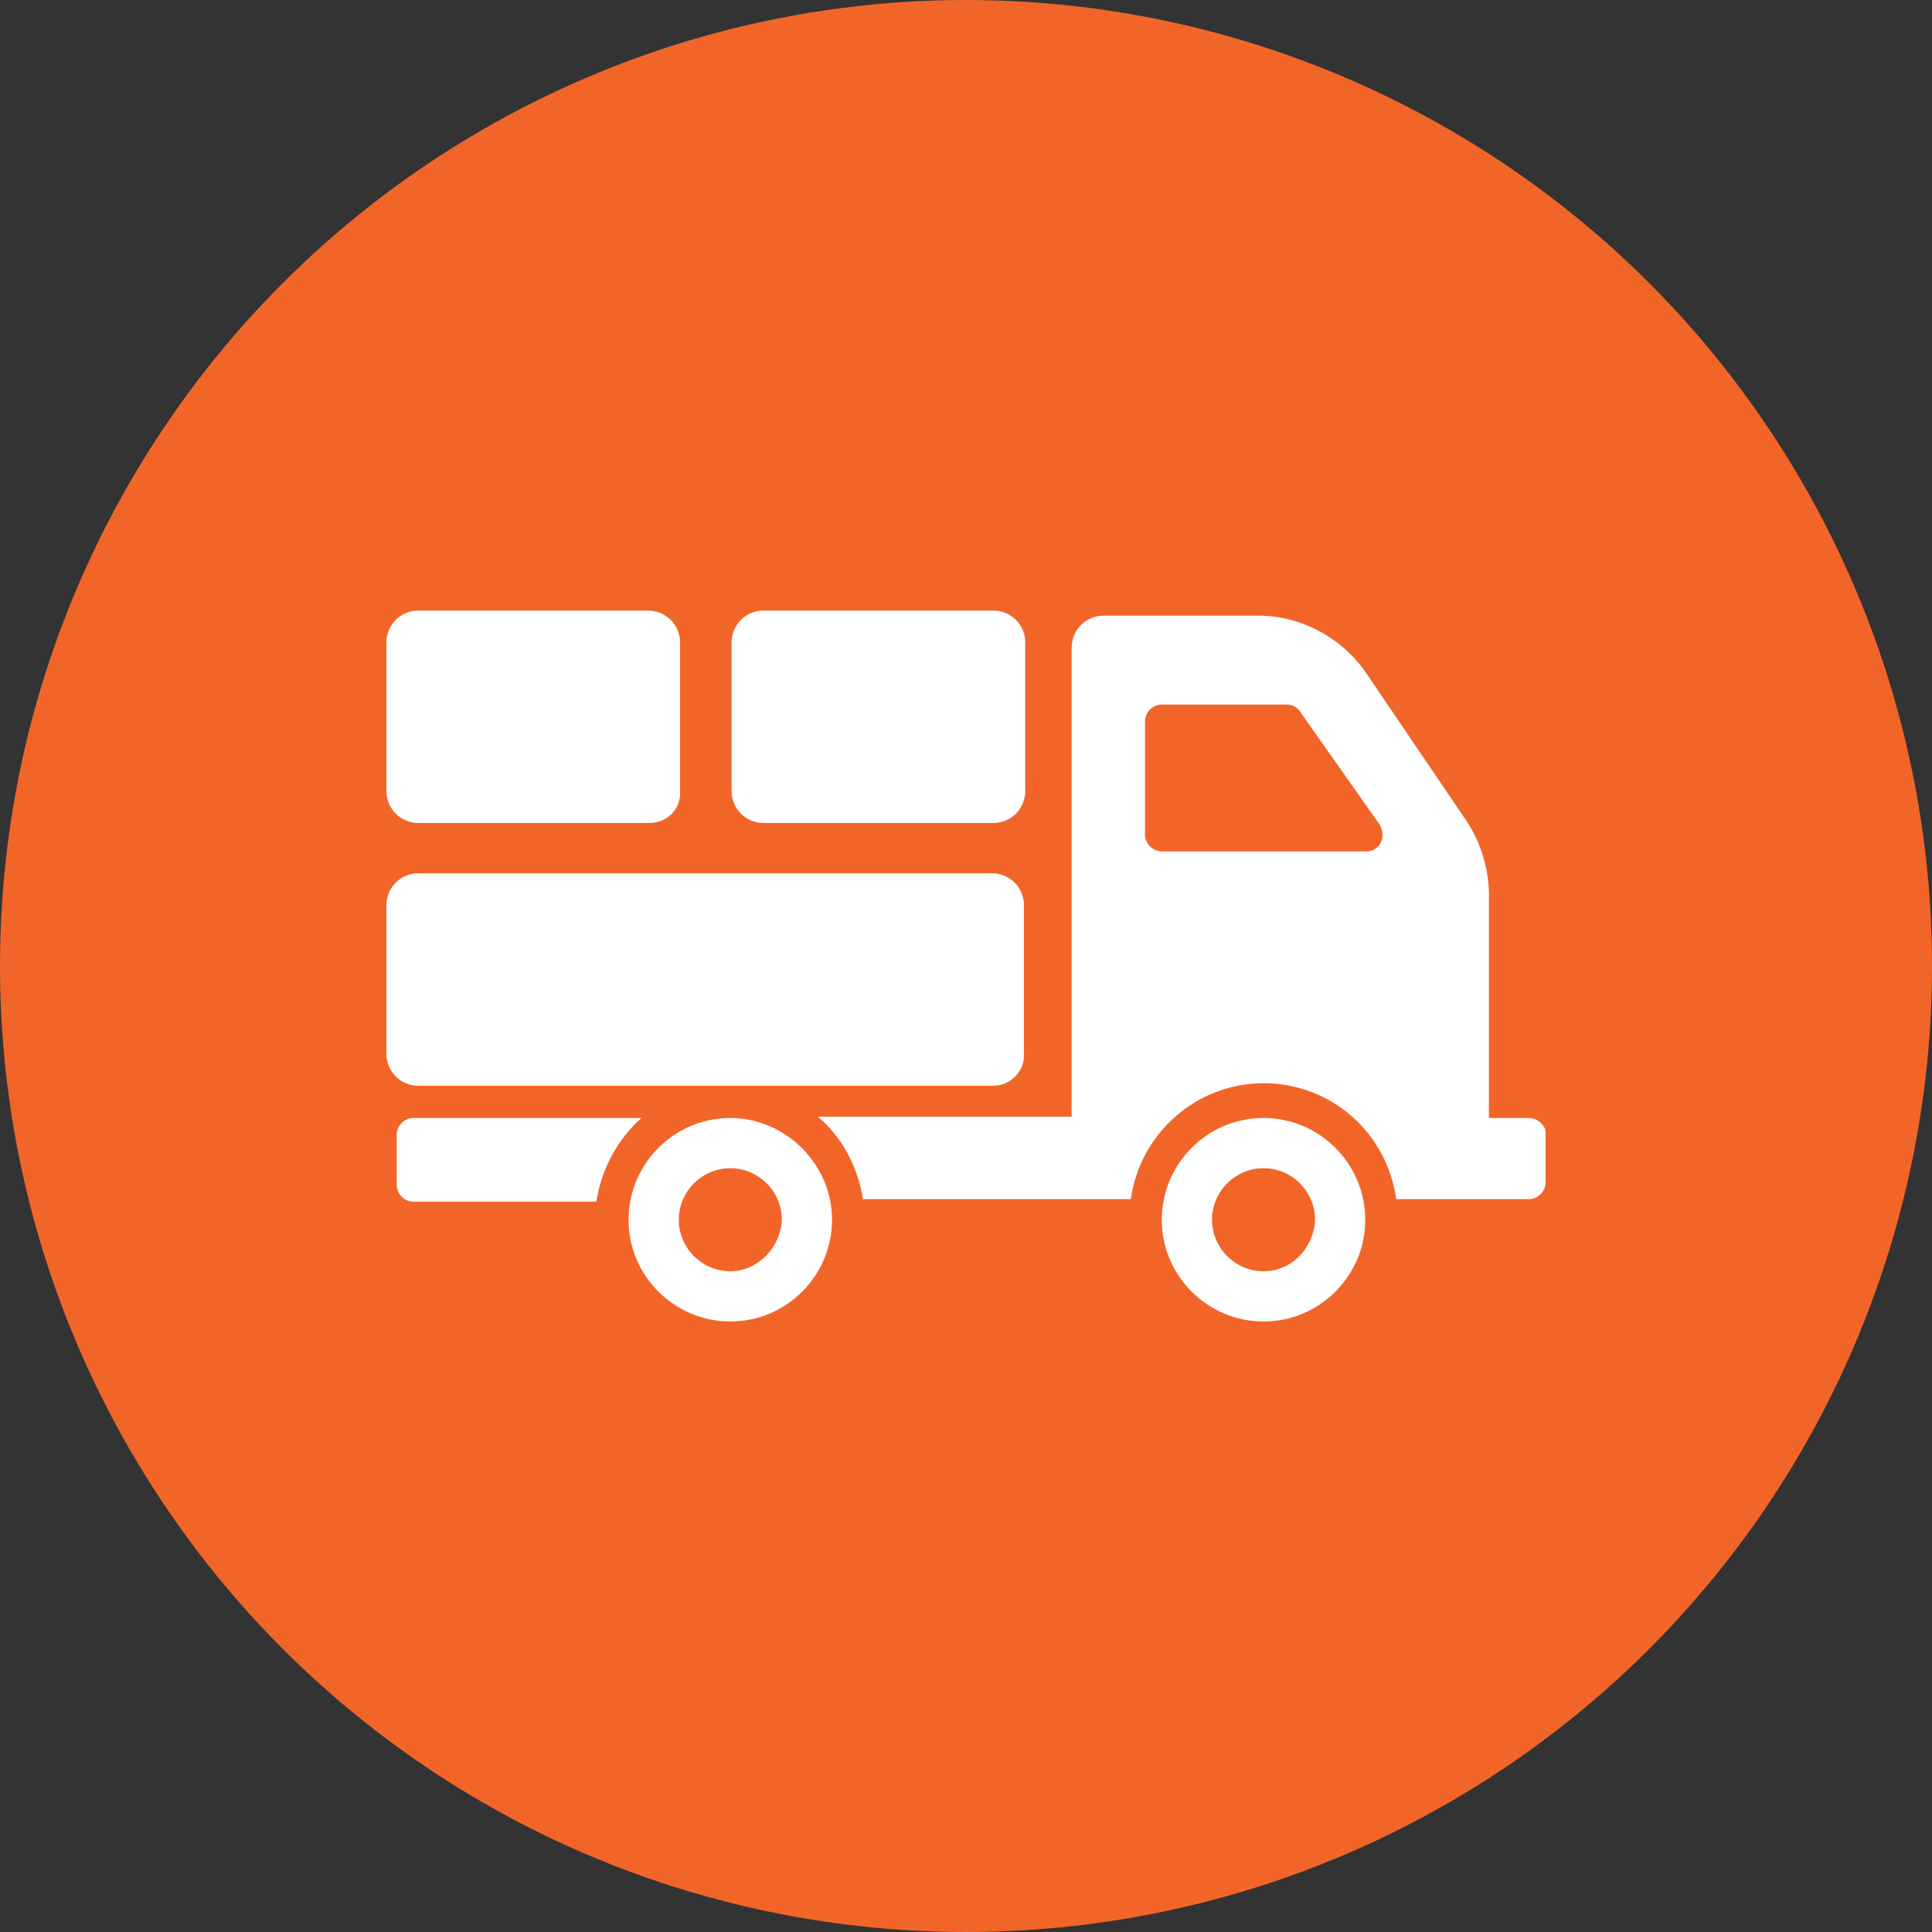 <?xml version="1.0" encoding="utf-8"?>
<!-- Generator: Adobe Illustrator 21.0.0, SVG Export Plug-In . SVG Version: 6.00 Build 0)  -->
<svg version="1.1" id="圖層_1" xmlns="http://www.w3.org/2000/svg" xmlns:xlink="http://www.w3.org/1999/xlink" x="0px" y="0px"
	 viewBox="0 0 150 150" style="enable-background:new 0 0 150 150;" xml:space="preserve">
<rect x="0" y="0" width="150" height="150" fill="#333333" stroke="none"/>
<style type="text/css">
	.st0{fill:#F26529;}
	.st1{fill:#FFFFFF;}
</style>
<g>
	<circle class="st0" cx="75" cy="75" r="75"/>
</g>
<g>
	<path class="st1" d="M56.7,86.8c-4.4,0-7.9,3.6-7.9,7.9c0,4.4,3.6,7.9,7.9,7.9c4.4,0,7.9-3.6,7.9-7.9C64.6,90.4,61,86.8,56.7,86.8z
		 M56.7,98.7c-2.2,0-4-1.8-4-4c0-2.2,1.8-4,4-4c2.2,0,4,1.8,4,4C60.6,96.9,58.8,98.7,56.7,98.7z M49.8,86.8H32.1
		c-0.7,0-1.3,0.6-1.3,1.3v3.9c0,0.7,0.6,1.3,1.3,1.3h14.2C46.7,90.7,48,88.4,49.8,86.8z M98.1,86.8c-4.4,0-7.9,3.6-7.9,7.9
		c0,4.4,3.6,7.9,7.9,7.9c4.4,0,7.9-3.6,7.9-7.9C106,90.4,102.5,86.8,98.1,86.8z M98.1,98.7c-2.2,0-4-1.8-4-4c0-2.2,1.8-4,4-4
		c2.2,0,4,1.8,4,4C102,96.9,100.3,98.7,98.1,98.7z M118.7,86.8h-3.1V69.5c0-2-0.6-4-1.7-5.7l-7.8-11.5c-1.9-2.8-5.1-4.5-8.4-4.5h-12
		c-1.4,0-2.5,1.1-2.5,2.5v36.4H63.5c1.9,1.6,3.1,3.9,3.5,6.4h20.8c0.7-5.1,5.1-9,10.3-9c5.3,0,9.6,3.9,10.3,9h10.3
		c0.7,0,1.3-0.6,1.3-1.3v-3.9C120,87.4,119.4,86.8,118.7,86.8z M106.1,66.1H90.2c-0.7,0-1.3-0.6-1.3-1.3V56c0-0.7,0.6-1.3,1.3-1.3
		h9.7c0.4,0,0.8,0.2,1,0.5l6.2,8.8C107.7,65,107.1,66.1,106.1,66.1z M77.1,84.3H32.5c-1.4,0-2.5-1.1-2.5-2.5V70.3
		c0-1.4,1.1-2.5,2.5-2.5h44.5c1.4,0,2.5,1.1,2.5,2.5v11.5C79.6,83.1,78.5,84.3,77.1,84.3z M50.4,63.9H32.5c-1.4,0-2.5-1.1-2.5-2.5
		V49.9c0-1.4,1.1-2.5,2.5-2.5h17.8c1.4,0,2.5,1.1,2.5,2.5v11.5C52.9,62.8,51.8,63.9,50.4,63.9z M77.1,63.9H59.3
		c-1.4,0-2.5-1.1-2.5-2.5V49.9c0-1.4,1.1-2.5,2.5-2.5h17.8c1.4,0,2.5,1.1,2.5,2.5v11.5C79.6,62.8,78.5,63.9,77.1,63.9z"/>
</g>
</svg>
